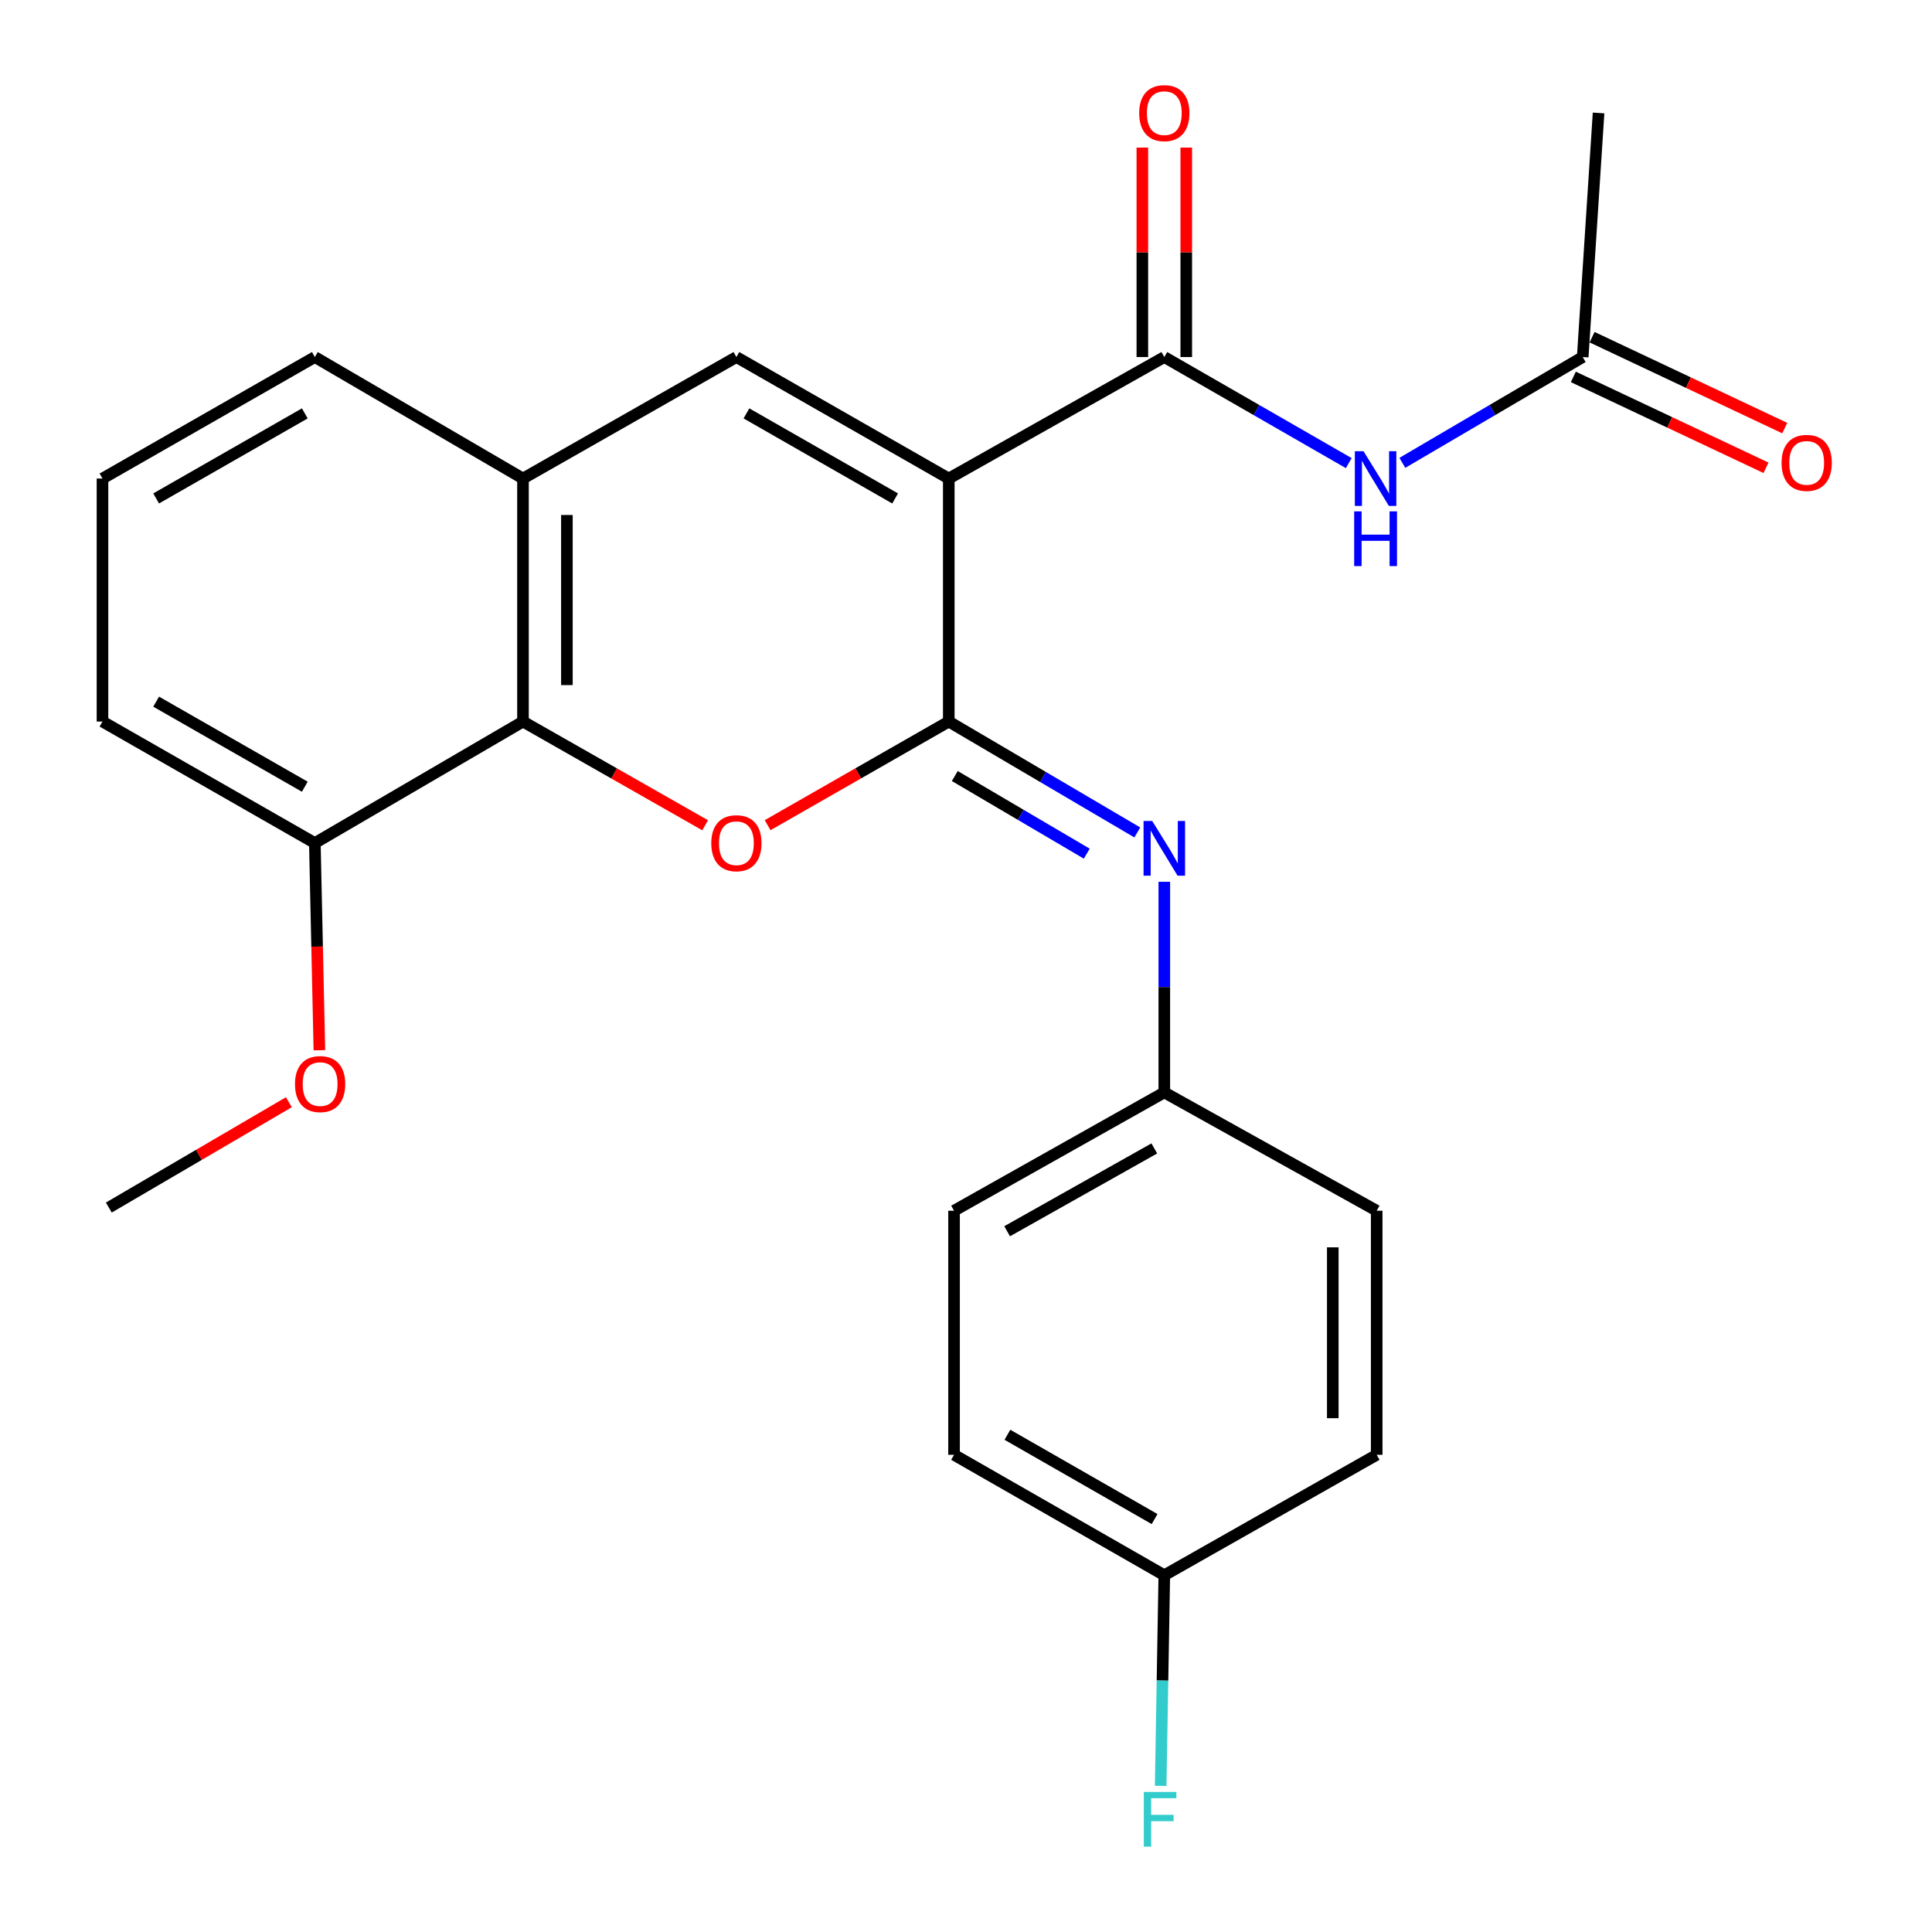 <?xml version='1.0' encoding='iso-8859-1'?>
<svg version='1.1' baseProfile='full'
              xmlns='http://www.w3.org/2000/svg'
                      xmlns:rdkit='http://www.rdkit.org/xml'
                      xmlns:xlink='http://www.w3.org/1999/xlink'
                  xml:space='preserve'
width='1000px' height='1000px' viewBox='0 0 1000 1000'>
<!-- END OF HEADER -->
<rect style='opacity:1.0;fill:#FFFFFF;stroke:none' width='1000' height='1000' x='0' y='0'> </rect>
<path class='bond-0' d='M 491.085,247.695 L 491.085,373.474' style='fill:none;fill-rule:evenodd;stroke:#000000;stroke-width:6px;stroke-linecap:butt;stroke-linejoin:miter;stroke-opacity:1' />
<path class='bond-2' d='M 491.085,247.695 L 602.644,184.806' style='fill:none;fill-rule:evenodd;stroke:#000000;stroke-width:6px;stroke-linecap:butt;stroke-linejoin:miter;stroke-opacity:1' />
<path class='bond-3' d='M 491.085,247.695 L 381.156,184.806' style='fill:none;fill-rule:evenodd;stroke:#000000;stroke-width:6px;stroke-linecap:butt;stroke-linejoin:miter;stroke-opacity:1' />
<path class='bond-3' d='M 463.309,257.993 L 386.358,213.97' style='fill:none;fill-rule:evenodd;stroke:#000000;stroke-width:6px;stroke-linecap:butt;stroke-linejoin:miter;stroke-opacity:1' />
<path class='bond-1' d='M 491.085,373.474 L 444.204,400.294' style='fill:none;fill-rule:evenodd;stroke:#000000;stroke-width:6px;stroke-linecap:butt;stroke-linejoin:miter;stroke-opacity:1' />
<path class='bond-1' d='M 444.204,400.294 L 397.322,427.114' style='fill:none;fill-rule:evenodd;stroke:#FF0000;stroke-width:6px;stroke-linecap:butt;stroke-linejoin:miter;stroke-opacity:1' />
<path class='bond-5' d='M 491.085,373.474 L 539.877,402.172' style='fill:none;fill-rule:evenodd;stroke:#000000;stroke-width:6px;stroke-linecap:butt;stroke-linejoin:miter;stroke-opacity:1' />
<path class='bond-5' d='M 539.877,402.172 L 588.669,430.87' style='fill:none;fill-rule:evenodd;stroke:#0000FF;stroke-width:6px;stroke-linecap:butt;stroke-linejoin:miter;stroke-opacity:1' />
<path class='bond-5' d='M 494.199,401.676 L 528.353,421.765' style='fill:none;fill-rule:evenodd;stroke:#000000;stroke-width:6px;stroke-linecap:butt;stroke-linejoin:miter;stroke-opacity:1' />
<path class='bond-5' d='M 528.353,421.765 L 562.507,441.854' style='fill:none;fill-rule:evenodd;stroke:#0000FF;stroke-width:6px;stroke-linecap:butt;stroke-linejoin:miter;stroke-opacity:1' />
<path class='bond-25' d='M 364.978,427.152 L 317.837,400.313' style='fill:none;fill-rule:evenodd;stroke:#FF0000;stroke-width:6px;stroke-linecap:butt;stroke-linejoin:miter;stroke-opacity:1' />
<path class='bond-25' d='M 317.837,400.313 L 270.696,373.474' style='fill:none;fill-rule:evenodd;stroke:#000000;stroke-width:6px;stroke-linecap:butt;stroke-linejoin:miter;stroke-opacity:1' />
<path class='bond-6' d='M 602.644,184.806 L 650.378,212.256' style='fill:none;fill-rule:evenodd;stroke:#000000;stroke-width:6px;stroke-linecap:butt;stroke-linejoin:miter;stroke-opacity:1' />
<path class='bond-6' d='M 650.378,212.256 L 698.112,239.706' style='fill:none;fill-rule:evenodd;stroke:#0000FF;stroke-width:6px;stroke-linecap:butt;stroke-linejoin:miter;stroke-opacity:1' />
<path class='bond-9' d='M 614.01,184.806 L 614.01,130.599' style='fill:none;fill-rule:evenodd;stroke:#000000;stroke-width:6px;stroke-linecap:butt;stroke-linejoin:miter;stroke-opacity:1' />
<path class='bond-9' d='M 614.01,130.599 L 614.01,76.391' style='fill:none;fill-rule:evenodd;stroke:#FF0000;stroke-width:6px;stroke-linecap:butt;stroke-linejoin:miter;stroke-opacity:1' />
<path class='bond-9' d='M 591.279,184.806 L 591.279,130.599' style='fill:none;fill-rule:evenodd;stroke:#000000;stroke-width:6px;stroke-linecap:butt;stroke-linejoin:miter;stroke-opacity:1' />
<path class='bond-9' d='M 591.279,130.599 L 591.279,76.391' style='fill:none;fill-rule:evenodd;stroke:#FF0000;stroke-width:6px;stroke-linecap:butt;stroke-linejoin:miter;stroke-opacity:1' />
<path class='bond-7' d='M 381.156,184.806 L 270.696,247.695' style='fill:none;fill-rule:evenodd;stroke:#000000;stroke-width:6px;stroke-linecap:butt;stroke-linejoin:miter;stroke-opacity:1' />
<path class='bond-4' d='M 270.696,373.474 L 270.696,247.695' style='fill:none;fill-rule:evenodd;stroke:#000000;stroke-width:6px;stroke-linecap:butt;stroke-linejoin:miter;stroke-opacity:1' />
<path class='bond-4' d='M 293.427,354.607 L 293.427,266.562' style='fill:none;fill-rule:evenodd;stroke:#000000;stroke-width:6px;stroke-linecap:butt;stroke-linejoin:miter;stroke-opacity:1' />
<path class='bond-10' d='M 270.696,373.474 L 162.963,436.363' style='fill:none;fill-rule:evenodd;stroke:#000000;stroke-width:6px;stroke-linecap:butt;stroke-linejoin:miter;stroke-opacity:1' />
<path class='bond-12' d='M 602.644,456.409 L 602.644,510.917' style='fill:none;fill-rule:evenodd;stroke:#0000FF;stroke-width:6px;stroke-linecap:butt;stroke-linejoin:miter;stroke-opacity:1' />
<path class='bond-12' d='M 602.644,510.917 L 602.644,565.424' style='fill:none;fill-rule:evenodd;stroke:#000000;stroke-width:6px;stroke-linecap:butt;stroke-linejoin:miter;stroke-opacity:1' />
<path class='bond-8' d='M 725.853,239.572 L 772.53,212.189' style='fill:none;fill-rule:evenodd;stroke:#0000FF;stroke-width:6px;stroke-linecap:butt;stroke-linejoin:miter;stroke-opacity:1' />
<path class='bond-8' d='M 772.53,212.189 L 819.208,184.806' style='fill:none;fill-rule:evenodd;stroke:#000000;stroke-width:6px;stroke-linecap:butt;stroke-linejoin:miter;stroke-opacity:1' />
<path class='bond-20' d='M 270.696,247.695 L 162.963,184.806' style='fill:none;fill-rule:evenodd;stroke:#000000;stroke-width:6px;stroke-linecap:butt;stroke-linejoin:miter;stroke-opacity:1' />
<path class='bond-11' d='M 814.358,195.085 L 864.22,218.609' style='fill:none;fill-rule:evenodd;stroke:#000000;stroke-width:6px;stroke-linecap:butt;stroke-linejoin:miter;stroke-opacity:1' />
<path class='bond-11' d='M 864.22,218.609 L 914.082,242.134' style='fill:none;fill-rule:evenodd;stroke:#FF0000;stroke-width:6px;stroke-linecap:butt;stroke-linejoin:miter;stroke-opacity:1' />
<path class='bond-11' d='M 824.057,174.527 L 873.919,198.051' style='fill:none;fill-rule:evenodd;stroke:#000000;stroke-width:6px;stroke-linecap:butt;stroke-linejoin:miter;stroke-opacity:1' />
<path class='bond-11' d='M 873.919,198.051 L 923.781,221.576' style='fill:none;fill-rule:evenodd;stroke:#FF0000;stroke-width:6px;stroke-linecap:butt;stroke-linejoin:miter;stroke-opacity:1' />
<path class='bond-22' d='M 819.208,184.806 L 827.416,58.472' style='fill:none;fill-rule:evenodd;stroke:#000000;stroke-width:6px;stroke-linecap:butt;stroke-linejoin:miter;stroke-opacity:1' />
<path class='bond-19' d='M 162.963,436.363 L 164.137,489.984' style='fill:none;fill-rule:evenodd;stroke:#000000;stroke-width:6px;stroke-linecap:butt;stroke-linejoin:miter;stroke-opacity:1' />
<path class='bond-19' d='M 164.137,489.984 L 165.31,543.605' style='fill:none;fill-rule:evenodd;stroke:#FF0000;stroke-width:6px;stroke-linecap:butt;stroke-linejoin:miter;stroke-opacity:1' />
<path class='bond-26' d='M 162.963,436.363 L 53.046,373.474' style='fill:none;fill-rule:evenodd;stroke:#000000;stroke-width:6px;stroke-linecap:butt;stroke-linejoin:miter;stroke-opacity:1' />
<path class='bond-26' d='M 157.764,407.2 L 80.822,363.177' style='fill:none;fill-rule:evenodd;stroke:#000000;stroke-width:6px;stroke-linecap:butt;stroke-linejoin:miter;stroke-opacity:1' />
<path class='bond-15' d='M 602.644,565.424 L 712.574,626.672' style='fill:none;fill-rule:evenodd;stroke:#000000;stroke-width:6px;stroke-linecap:butt;stroke-linejoin:miter;stroke-opacity:1' />
<path class='bond-16' d='M 602.644,565.424 L 493.813,626.672' style='fill:none;fill-rule:evenodd;stroke:#000000;stroke-width:6px;stroke-linecap:butt;stroke-linejoin:miter;stroke-opacity:1' />
<path class='bond-16' d='M 597.468,594.421 L 521.286,637.294' style='fill:none;fill-rule:evenodd;stroke:#000000;stroke-width:6px;stroke-linecap:butt;stroke-linejoin:miter;stroke-opacity:1' />
<path class='bond-13' d='M 602.644,815.339 L 493.813,753.006' style='fill:none;fill-rule:evenodd;stroke:#000000;stroke-width:6px;stroke-linecap:butt;stroke-linejoin:miter;stroke-opacity:1' />
<path class='bond-13' d='M 597.617,786.264 L 521.435,742.631' style='fill:none;fill-rule:evenodd;stroke:#000000;stroke-width:6px;stroke-linecap:butt;stroke-linejoin:miter;stroke-opacity:1' />
<path class='bond-14' d='M 602.644,815.339 L 601.702,869.847' style='fill:none;fill-rule:evenodd;stroke:#000000;stroke-width:6px;stroke-linecap:butt;stroke-linejoin:miter;stroke-opacity:1' />
<path class='bond-14' d='M 601.702,869.847 L 600.759,924.354' style='fill:none;fill-rule:evenodd;stroke:#33CCCC;stroke-width:6px;stroke-linecap:butt;stroke-linejoin:miter;stroke-opacity:1' />
<path class='bond-27' d='M 602.644,815.339 L 712.574,753.006' style='fill:none;fill-rule:evenodd;stroke:#000000;stroke-width:6px;stroke-linecap:butt;stroke-linejoin:miter;stroke-opacity:1' />
<path class='bond-18' d='M 712.574,626.672 L 712.574,753.006' style='fill:none;fill-rule:evenodd;stroke:#000000;stroke-width:6px;stroke-linecap:butt;stroke-linejoin:miter;stroke-opacity:1' />
<path class='bond-18' d='M 689.843,645.622 L 689.843,734.056' style='fill:none;fill-rule:evenodd;stroke:#000000;stroke-width:6px;stroke-linecap:butt;stroke-linejoin:miter;stroke-opacity:1' />
<path class='bond-17' d='M 493.813,626.672 L 493.813,753.006' style='fill:none;fill-rule:evenodd;stroke:#000000;stroke-width:6px;stroke-linecap:butt;stroke-linejoin:miter;stroke-opacity:1' />
<path class='bond-24' d='M 149.524,570.502 L 102.927,597.766' style='fill:none;fill-rule:evenodd;stroke:#FF0000;stroke-width:6px;stroke-linecap:butt;stroke-linejoin:miter;stroke-opacity:1' />
<path class='bond-24' d='M 102.927,597.766 L 56.33,625.03' style='fill:none;fill-rule:evenodd;stroke:#000000;stroke-width:6px;stroke-linecap:butt;stroke-linejoin:miter;stroke-opacity:1' />
<path class='bond-21' d='M 162.963,184.806 L 53.046,247.695' style='fill:none;fill-rule:evenodd;stroke:#000000;stroke-width:6px;stroke-linecap:butt;stroke-linejoin:miter;stroke-opacity:1' />
<path class='bond-21' d='M 157.764,213.97 L 80.822,257.992' style='fill:none;fill-rule:evenodd;stroke:#000000;stroke-width:6px;stroke-linecap:butt;stroke-linejoin:miter;stroke-opacity:1' />
<path class='bond-23' d='M 53.046,247.695 L 53.046,373.474' style='fill:none;fill-rule:evenodd;stroke:#000000;stroke-width:6px;stroke-linecap:butt;stroke-linejoin:miter;stroke-opacity:1' />
<path  class='atom-2' d='M 368.156 436.443
Q 368.156 429.643, 371.516 425.843
Q 374.876 422.043, 381.156 422.043
Q 387.436 422.043, 390.796 425.843
Q 394.156 429.643, 394.156 436.443
Q 394.156 443.323, 390.756 447.243
Q 387.356 451.123, 381.156 451.123
Q 374.916 451.123, 371.516 447.243
Q 368.156 443.363, 368.156 436.443
M 381.156 447.923
Q 385.476 447.923, 387.796 445.043
Q 390.156 442.123, 390.156 436.443
Q 390.156 430.883, 387.796 428.083
Q 385.476 425.243, 381.156 425.243
Q 376.836 425.243, 374.476 428.043
Q 372.156 430.843, 372.156 436.443
Q 372.156 442.163, 374.476 445.043
Q 376.836 447.923, 381.156 447.923
' fill='#FF0000'/>
<path  class='atom-6' d='M 596.384 424.93
L 605.664 439.93
Q 606.584 441.41, 608.064 444.09
Q 609.544 446.77, 609.624 446.93
L 609.624 424.93
L 613.384 424.93
L 613.384 453.25
L 609.504 453.25
L 599.544 436.85
Q 598.384 434.93, 597.144 432.73
Q 595.944 430.53, 595.584 429.85
L 595.584 453.25
L 591.904 453.25
L 591.904 424.93
L 596.384 424.93
' fill='#0000FF'/>
<path  class='atom-7' d='M 705.746 233.535
L 715.026 248.535
Q 715.946 250.015, 717.426 252.695
Q 718.906 255.375, 718.986 255.535
L 718.986 233.535
L 722.746 233.535
L 722.746 261.855
L 718.866 261.855
L 708.906 245.455
Q 707.746 243.535, 706.506 241.335
Q 705.306 239.135, 704.946 238.455
L 704.946 261.855
L 701.266 261.855
L 701.266 233.535
L 705.746 233.535
' fill='#0000FF'/>
<path  class='atom-7' d='M 700.926 264.687
L 704.766 264.687
L 704.766 276.727
L 719.246 276.727
L 719.246 264.687
L 723.086 264.687
L 723.086 293.007
L 719.246 293.007
L 719.246 279.927
L 704.766 279.927
L 704.766 293.007
L 700.926 293.007
L 700.926 264.687
' fill='#0000FF'/>
<path  class='atom-10' d='M 589.644 58.552
Q 589.644 51.752, 593.004 47.952
Q 596.364 44.152, 602.644 44.152
Q 608.924 44.152, 612.284 47.952
Q 615.644 51.752, 615.644 58.552
Q 615.644 65.432, 612.244 69.352
Q 608.844 73.232, 602.644 73.232
Q 596.404 73.232, 593.004 69.352
Q 589.644 65.472, 589.644 58.552
M 602.644 70.032
Q 606.964 70.032, 609.284 67.152
Q 611.644 64.232, 611.644 58.552
Q 611.644 52.992, 609.284 50.192
Q 606.964 47.352, 602.644 47.352
Q 598.324 47.352, 595.964 50.152
Q 593.644 52.952, 593.644 58.552
Q 593.644 64.272, 595.964 67.152
Q 598.324 70.032, 602.644 70.032
' fill='#FF0000'/>
<path  class='atom-12' d='M 922.136 239.58
Q 922.136 232.78, 925.496 228.98
Q 928.856 225.18, 935.136 225.18
Q 941.416 225.18, 944.776 228.98
Q 948.136 232.78, 948.136 239.58
Q 948.136 246.46, 944.736 250.38
Q 941.336 254.26, 935.136 254.26
Q 928.896 254.26, 925.496 250.38
Q 922.136 246.5, 922.136 239.58
M 935.136 251.06
Q 939.456 251.06, 941.776 248.18
Q 944.136 245.26, 944.136 239.58
Q 944.136 234.02, 941.776 231.22
Q 939.456 228.38, 935.136 228.38
Q 930.816 228.38, 928.456 231.18
Q 926.136 233.98, 926.136 239.58
Q 926.136 245.3, 928.456 248.18
Q 930.816 251.06, 935.136 251.06
' fill='#FF0000'/>
<path  class='atom-15' d='M 592.04 927.513
L 608.88 927.513
L 608.88 930.753
L 595.84 930.753
L 595.84 939.353
L 607.44 939.353
L 607.44 942.633
L 595.84 942.633
L 595.84 955.833
L 592.04 955.833
L 592.04 927.513
' fill='#33CCCC'/>
<path  class='atom-20' d='M 152.691 561.122
Q 152.691 554.322, 156.051 550.522
Q 159.411 546.722, 165.691 546.722
Q 171.971 546.722, 175.331 550.522
Q 178.691 554.322, 178.691 561.122
Q 178.691 568.002, 175.291 571.922
Q 171.891 575.802, 165.691 575.802
Q 159.451 575.802, 156.051 571.922
Q 152.691 568.042, 152.691 561.122
M 165.691 572.602
Q 170.011 572.602, 172.331 569.722
Q 174.691 566.802, 174.691 561.122
Q 174.691 555.562, 172.331 552.762
Q 170.011 549.922, 165.691 549.922
Q 161.371 549.922, 159.011 552.722
Q 156.691 555.522, 156.691 561.122
Q 156.691 566.842, 159.011 569.722
Q 161.371 572.602, 165.691 572.602
' fill='#FF0000'/>
</svg>
